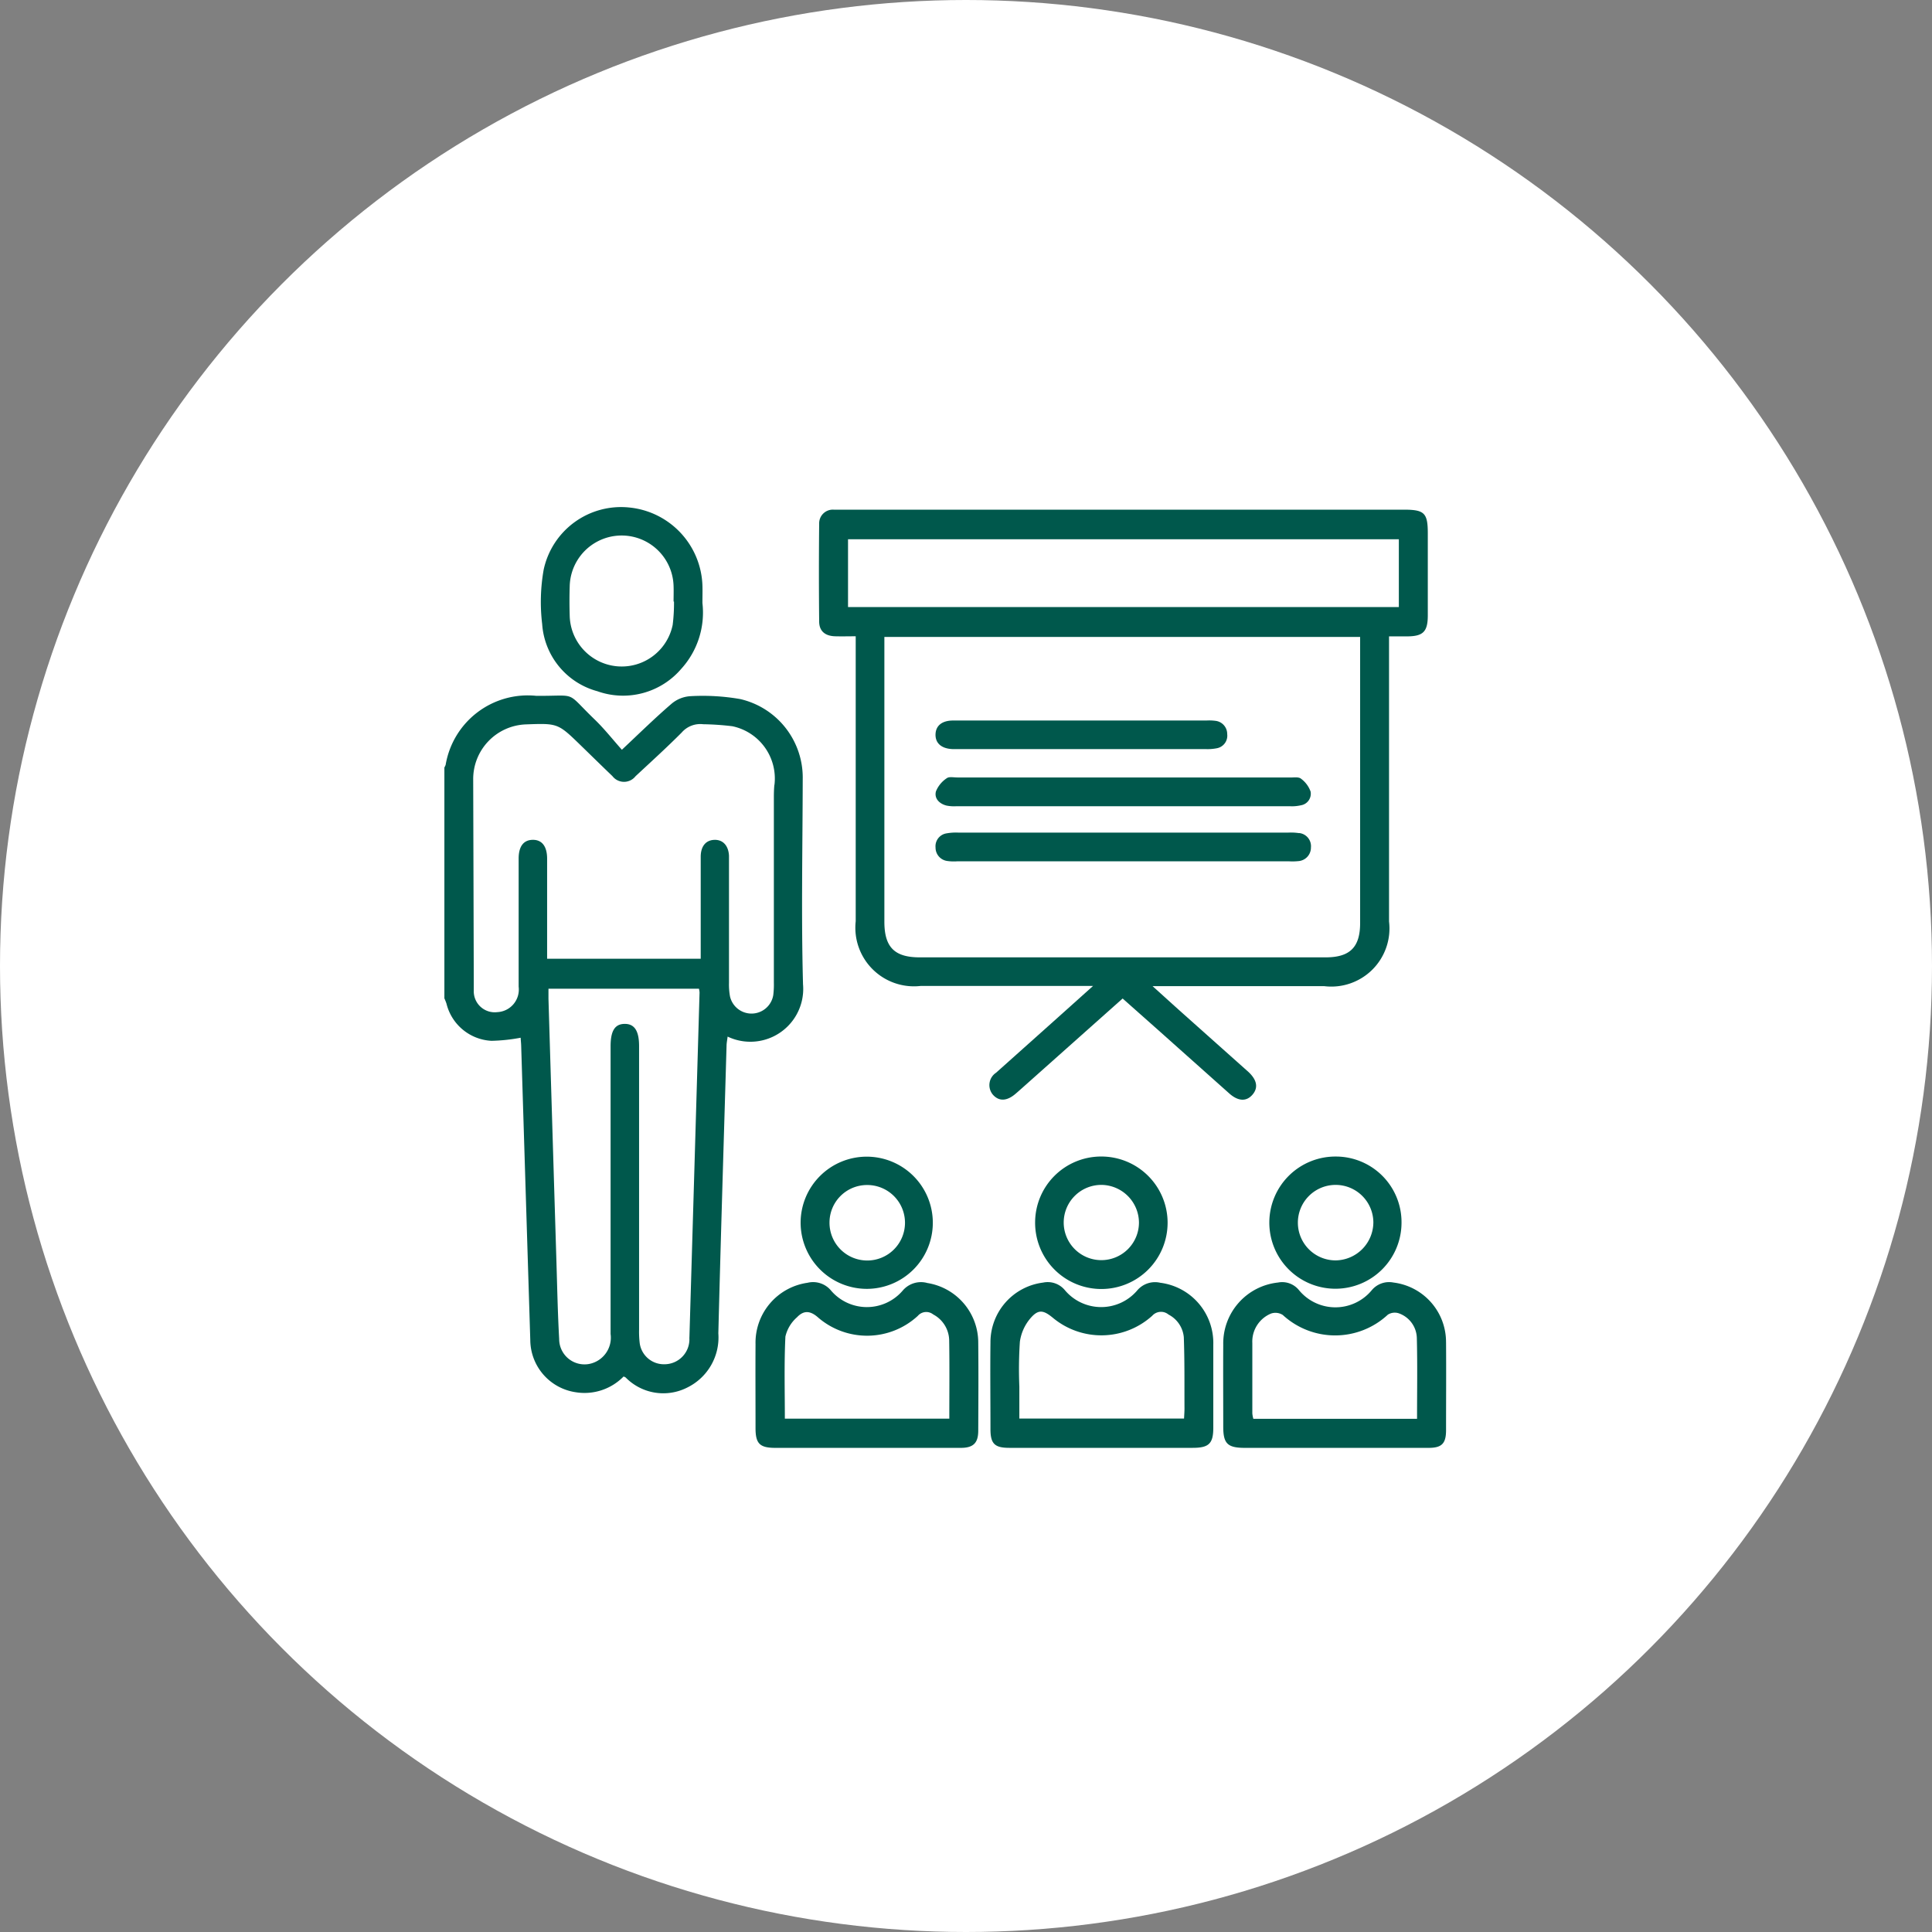 <svg xmlns="http://www.w3.org/2000/svg" xmlns:xlink="http://www.w3.org/1999/xlink" width="80" height="80" viewBox="0 0 80 80">
  <rect x="0" y="0" width="80" height="80" fill="#808080" stroke="none"/>
  <defs>
    <clipPath id="clip-path">
      <rect id="Rectangle_7969" data-name="Rectangle 7969" width="41.483" height="38.955" fill="#00584c"/>
    </clipPath>
  </defs>
  <g id="Group_15875" data-name="Group 15875" transform="translate(-93 -1750)">
    <circle id="Ellipse_567" data-name="Ellipse 567" cx="40" cy="40" r="40" transform="translate(93 1750)" fill="#fff"/>
    <g id="Group_15877" data-name="Group 15877" transform="translate(111.401 1771)">
      <g id="Group_15876" data-name="Group 15876" clip-path="url(#clip-path)">
        <path id="Path_10397" data-name="Path 10397" d="M14.85,104.222c-.076-2.819-.018-5.641-.012-8.462a3.338,3.338,0,0,0-2.593-3.335,9.039,9.039,0,0,0-2.05-.119,1.333,1.333,0,0,0-.783.309c-.673.578-1.307,1.2-2.062,1.91-.386-.433-.729-.87-1.125-1.252-1.249-1.205-.659-.968-2.42-.981A3.448,3.448,0,0,0,.052,95.151.679.679,0,0,1,0,95.259v9.56a2.17,2.17,0,0,1,.086.216,2.025,2.025,0,0,0,1.865,1.542,7.274,7.274,0,0,0,1.208-.128c0,.074.017.2.021.336q.188,6.091.377,12.182a2.2,2.2,0,0,0,1.878,2.161,2.262,2.262,0,0,0,1.985-.651.393.393,0,0,1,.086.04,2.184,2.184,0,0,0,2.545.42,2.309,2.309,0,0,0,1.293-2.247c.1-3.967.224-7.933.34-11.9,0-.124.028-.248.044-.388a2.188,2.188,0,0,0,3.121-2.181M10.144,118.87a1.034,1.034,0,0,1-1.042,1.1,1.01,1.01,0,0,1-1.013-.867,3.951,3.951,0,0,1-.027-.565q0-5.873,0-11.746c0-.629-.193-.921-.6-.916s-.58.293-.58.931q0,5.954,0,11.908a1.109,1.109,0,0,1-.906,1.246,1.05,1.05,0,0,1-1.223-1.039c-.059-1.051-.08-2.1-.112-3.157q-.167-5.465-.331-10.93c0-.132,0-.263,0-.416h6.231a.864.864,0,0,1,.025.157q-.208,7.146-.42,14.291m3.518-22.888c-.017.174-.021.35-.021.525q0,3.828,0,7.656a3.481,3.481,0,0,1-.025.525.913.913,0,0,1-1.791.054,2.763,2.763,0,0,1-.042-.563q0-2.471,0-4.941c0-.108,0-.216,0-.324-.023-.421-.255-.669-.61-.655s-.56.271-.561.7c0,1.269,0,2.538,0,3.808,0,.131,0,.263,0,.414H4.254c0-.312,0-.605,0-.9,0-1.08,0-2.16,0-3.24,0-.522-.22-.794-.608-.783-.371.01-.571.277-.571.774,0,1.769,0,3.538,0,5.306a.936.936,0,0,1-.882,1.054.868.868,0,0,1-.976-.889c0-.121,0-.243,0-.365q-.011-4.192-.024-8.384a2.265,2.265,0,0,1,2.171-2.276c1.337-.05,1.337-.05,2.286.872.436.423.869.849,1.308,1.269a.605.605,0,0,0,.956.006c.644-.6,1.293-1.188,1.912-1.81a1.019,1.019,0,0,1,.892-.344,11.33,11.33,0,0,1,1.206.083,2.212,2.212,0,0,1,1.744,2.426" transform="translate(0 -84.479)" fill="#00584c"/>
        <path id="Path_10398" data-name="Path 10398" d="M190.668,24.564a.614.614,0,0,0-.134.919c.25.277.572.264.927-.037.093-.079.183-.16.274-.24l4.167-3.711c.7.623,1.4,1.24,2.089,1.857q1.164,1.037,2.327,2.075c.368.326.707.342.958.053s.191-.614-.17-.949c-.03-.028-.06-.054-.091-.081q-1.33-1.186-2.66-2.372c-.376-.336-.749-.676-1.213-1.094h7.113a2.407,2.407,0,0,0,2.678-2.678q0-5.65,0-11.3V6.5h.735c.675,0,.869-.191.87-.865q0-1.7,0-3.4c0-.845-.138-.982-.994-.982H184.3c-.122,0-.243,0-.364,0a.566.566,0,0,0-.6.579q-.021,2.025,0,4.05c0,.4.245.6.655.614.278.008.556,0,.858,0v.54q0,5.63,0,11.26a2.427,2.427,0,0,0,2.687,2.679q3.3,0,6.6,0h.541c-.64.574-1.188,1.066-1.737,1.557q-1.132,1.012-2.265,2.024M184.531,2.478h22.808V5.287H184.531ZM187.5,19.791c-1.046,0-1.464-.422-1.464-1.476q0-5.671,0-11.341v-.45h19.7v.424q0,5.711,0,11.422c0,1-.42,1.421-1.428,1.421H187.5" transform="translate(-167.817 -1.149)" fill="#00584c"/>
        <path id="Path_10399" data-name="Path 10399" d="M159.434,379.61a.99.99,0,0,0-1.01.326,1.952,1.952,0,0,1-2.962-.009.964.964,0,0,0-.973-.322,2.505,2.505,0,0,0-2.153,2.54c-.007,1.16,0,2.32,0,3.48,0,.639.173.815.816.816,1.268,0,2.536,0,3.8,0,1.295,0,2.589,0,3.884,0,.516,0,.72-.2.722-.706.005-1.214.013-2.428,0-3.641a2.5,2.5,0,0,0-2.125-2.482m.925,5.62H153.55c0-1.147-.032-2.277.023-3.4a1.512,1.512,0,0,1,.482-.8c.25-.265.517-.3.86,0a3.1,3.1,0,0,0,4.138-.054.462.462,0,0,1,.64-.062,1.24,1.24,0,0,1,.661,1.049c.018,1.078.006,2.156.006,3.273" transform="translate(-139.452 -347.488)" fill="#00584c"/>
        <path id="Path_10400" data-name="Path 10400" d="M274.392,379.59a.965.965,0,0,0-.974.319,1.962,1.962,0,0,1-2.992-.016.921.921,0,0,0-.9-.314,2.488,2.488,0,0,0-2.181,2.471c-.015,1.2,0,2.4,0,3.6,0,.6.173.771.771.772,1.281,0,2.563,0,3.844,0,1.254,0,2.509,0,3.763,0,.668,0,.849-.18.849-.831,0-1.146,0-2.293,0-3.439a2.513,2.513,0,0,0-2.176-2.563m.966,5.62h-6.821c0-.444,0-.883,0-1.322a17.11,17.11,0,0,1,.022-1.859,1.9,1.9,0,0,1,.427-.959c.33-.392.54-.361.939-.032a3.14,3.14,0,0,0,4.114-.084.488.488,0,0,1,.677-.049,1.175,1.175,0,0,1,.631.937c.036.983.023,1.969.028,2.953,0,.132-.011.263-.018.415" transform="translate(-244.733 -347.47)" fill="#00584c"/>
        <path id="Path_10401" data-name="Path 10401" d="M390.639,382.039a2.48,2.48,0,0,0-2.178-2.47.933.933,0,0,0-.9.321,1.954,1.954,0,0,1-3.017-.013.894.894,0,0,0-.863-.308,2.535,2.535,0,0,0-2.267,2.572c-.007,1.133,0,2.266,0,3.4,0,.7.179.873.894.874q1.882,0,3.764,0c1.282,0,2.563,0,3.845,0,.549,0,.722-.181.723-.732,0-1.214.009-2.429,0-3.643m-1.2,3.171h-6.78a1.21,1.21,0,0,1-.042-.223c0-.971,0-1.942,0-2.914a1.255,1.255,0,0,1,.774-1.22.563.563,0,0,1,.487.058,3.2,3.2,0,0,0,4.349-.011.532.532,0,0,1,.454-.058,1.115,1.115,0,0,1,.748,1.018c.028,1.1.009,2.207.009,3.349" transform="translate(-349.163 -347.462)" fill="#00584c"/>
        <path id="Path_10402" data-name="Path 10402" d="M49.6,7.627a3.169,3.169,0,0,0,3.463-.935,3.46,3.46,0,0,0,.874-2.721c0-.278.008-.507,0-.736A3.361,3.361,0,0,0,50.922.016,3.277,3.277,0,0,0,47.363,2.59a7.647,7.647,0,0,0-.062,2.25,3.1,3.1,0,0,0,2.3,2.786M48.442,3.26a2.151,2.151,0,0,1,4.3,0c.008.216,0,.432,0,.648h.018a7.27,7.27,0,0,1-.055.968,2.154,2.154,0,0,1-4.263-.357c-.013-.418-.014-.837,0-1.255" transform="translate(-43.252 0)" fill="#00584c"/>
        <path id="Path_10403" data-name="Path 10403" d="M177.2,323.5a2.737,2.737,0,1,0-2.752-2.756A2.744,2.744,0,0,0,177.2,323.5m-.007-4.3a1.563,1.563,0,1,1-1.549,1.545,1.554,1.554,0,0,1,1.549-1.545" transform="translate(-159.697 -291.131)" fill="#00584c"/>
        <path id="Path_10404" data-name="Path 10404" d="M289.29,320.741a2.743,2.743,0,1,0,2.728-2.727,2.734,2.734,0,0,0-2.728,2.727m4.3.008a1.558,1.558,0,1,1-1.541-1.56,1.571,1.571,0,0,1,1.541,1.56" transform="translate(-264.829 -291.125)" fill="#00584c"/>
        <path id="Path_10405" data-name="Path 10405" d="M406.834,318.022a2.737,2.737,0,1,0,2.7,2.746,2.718,2.718,0,0,0-2.7-2.746m-.022,4.3a1.563,1.563,0,1,1,1.556-1.582,1.583,1.583,0,0,1-1.556,1.582" transform="translate(-369.901 -291.132)" fill="#00584c"/>
        <path id="Path_10406" data-name="Path 10406" d="M241.437,132.252c-.148,0-.339-.042-.434.033a1.185,1.185,0,0,0-.446.544c-.075.291.137.508.432.586a1.594,1.594,0,0,0,.4.029q6.921,0,13.842,0a1.63,1.63,0,0,0,.44-.04.485.485,0,0,0,.4-.568,1.137,1.137,0,0,0-.4-.535c-.094-.077-.284-.047-.431-.047q-3.44,0-6.881,0-3.46,0-6.921,0" transform="translate(-220.203 -121.059)" fill="#00584c"/>
        <path id="Path_10407" data-name="Path 10407" d="M255.584,159.385a2.279,2.279,0,0,0-.443-.023q-6.84,0-13.679,0a2.189,2.189,0,0,0-.482.032.539.539,0,0,0-.454.584.558.558,0,0,0,.489.56,1.926,1.926,0,0,0,.4.014h13.76a2.317,2.317,0,0,0,.364-.008.561.561,0,0,0,.531-.564.548.548,0,0,0-.489-.6" transform="translate(-220.188 -145.886)" fill="#00584c"/>
        <path id="Path_10408" data-name="Path 10408" d="M241.2,105.6c.067,0,.135,0,.2,0q5.143,0,10.287,0a1.967,1.967,0,0,0,.442-.033.53.53,0,0,0,.443-.589.548.548,0,0,0-.495-.55,1.978,1.978,0,0,0-.364-.012h-5.184q-2.653,0-5.305,0c-.461,0-.721.213-.73.575s.243.588.7.608" transform="translate(-220.157 -95.581)" fill="#00584c"/>
      </g>
    </g>
  </g>
</svg>
